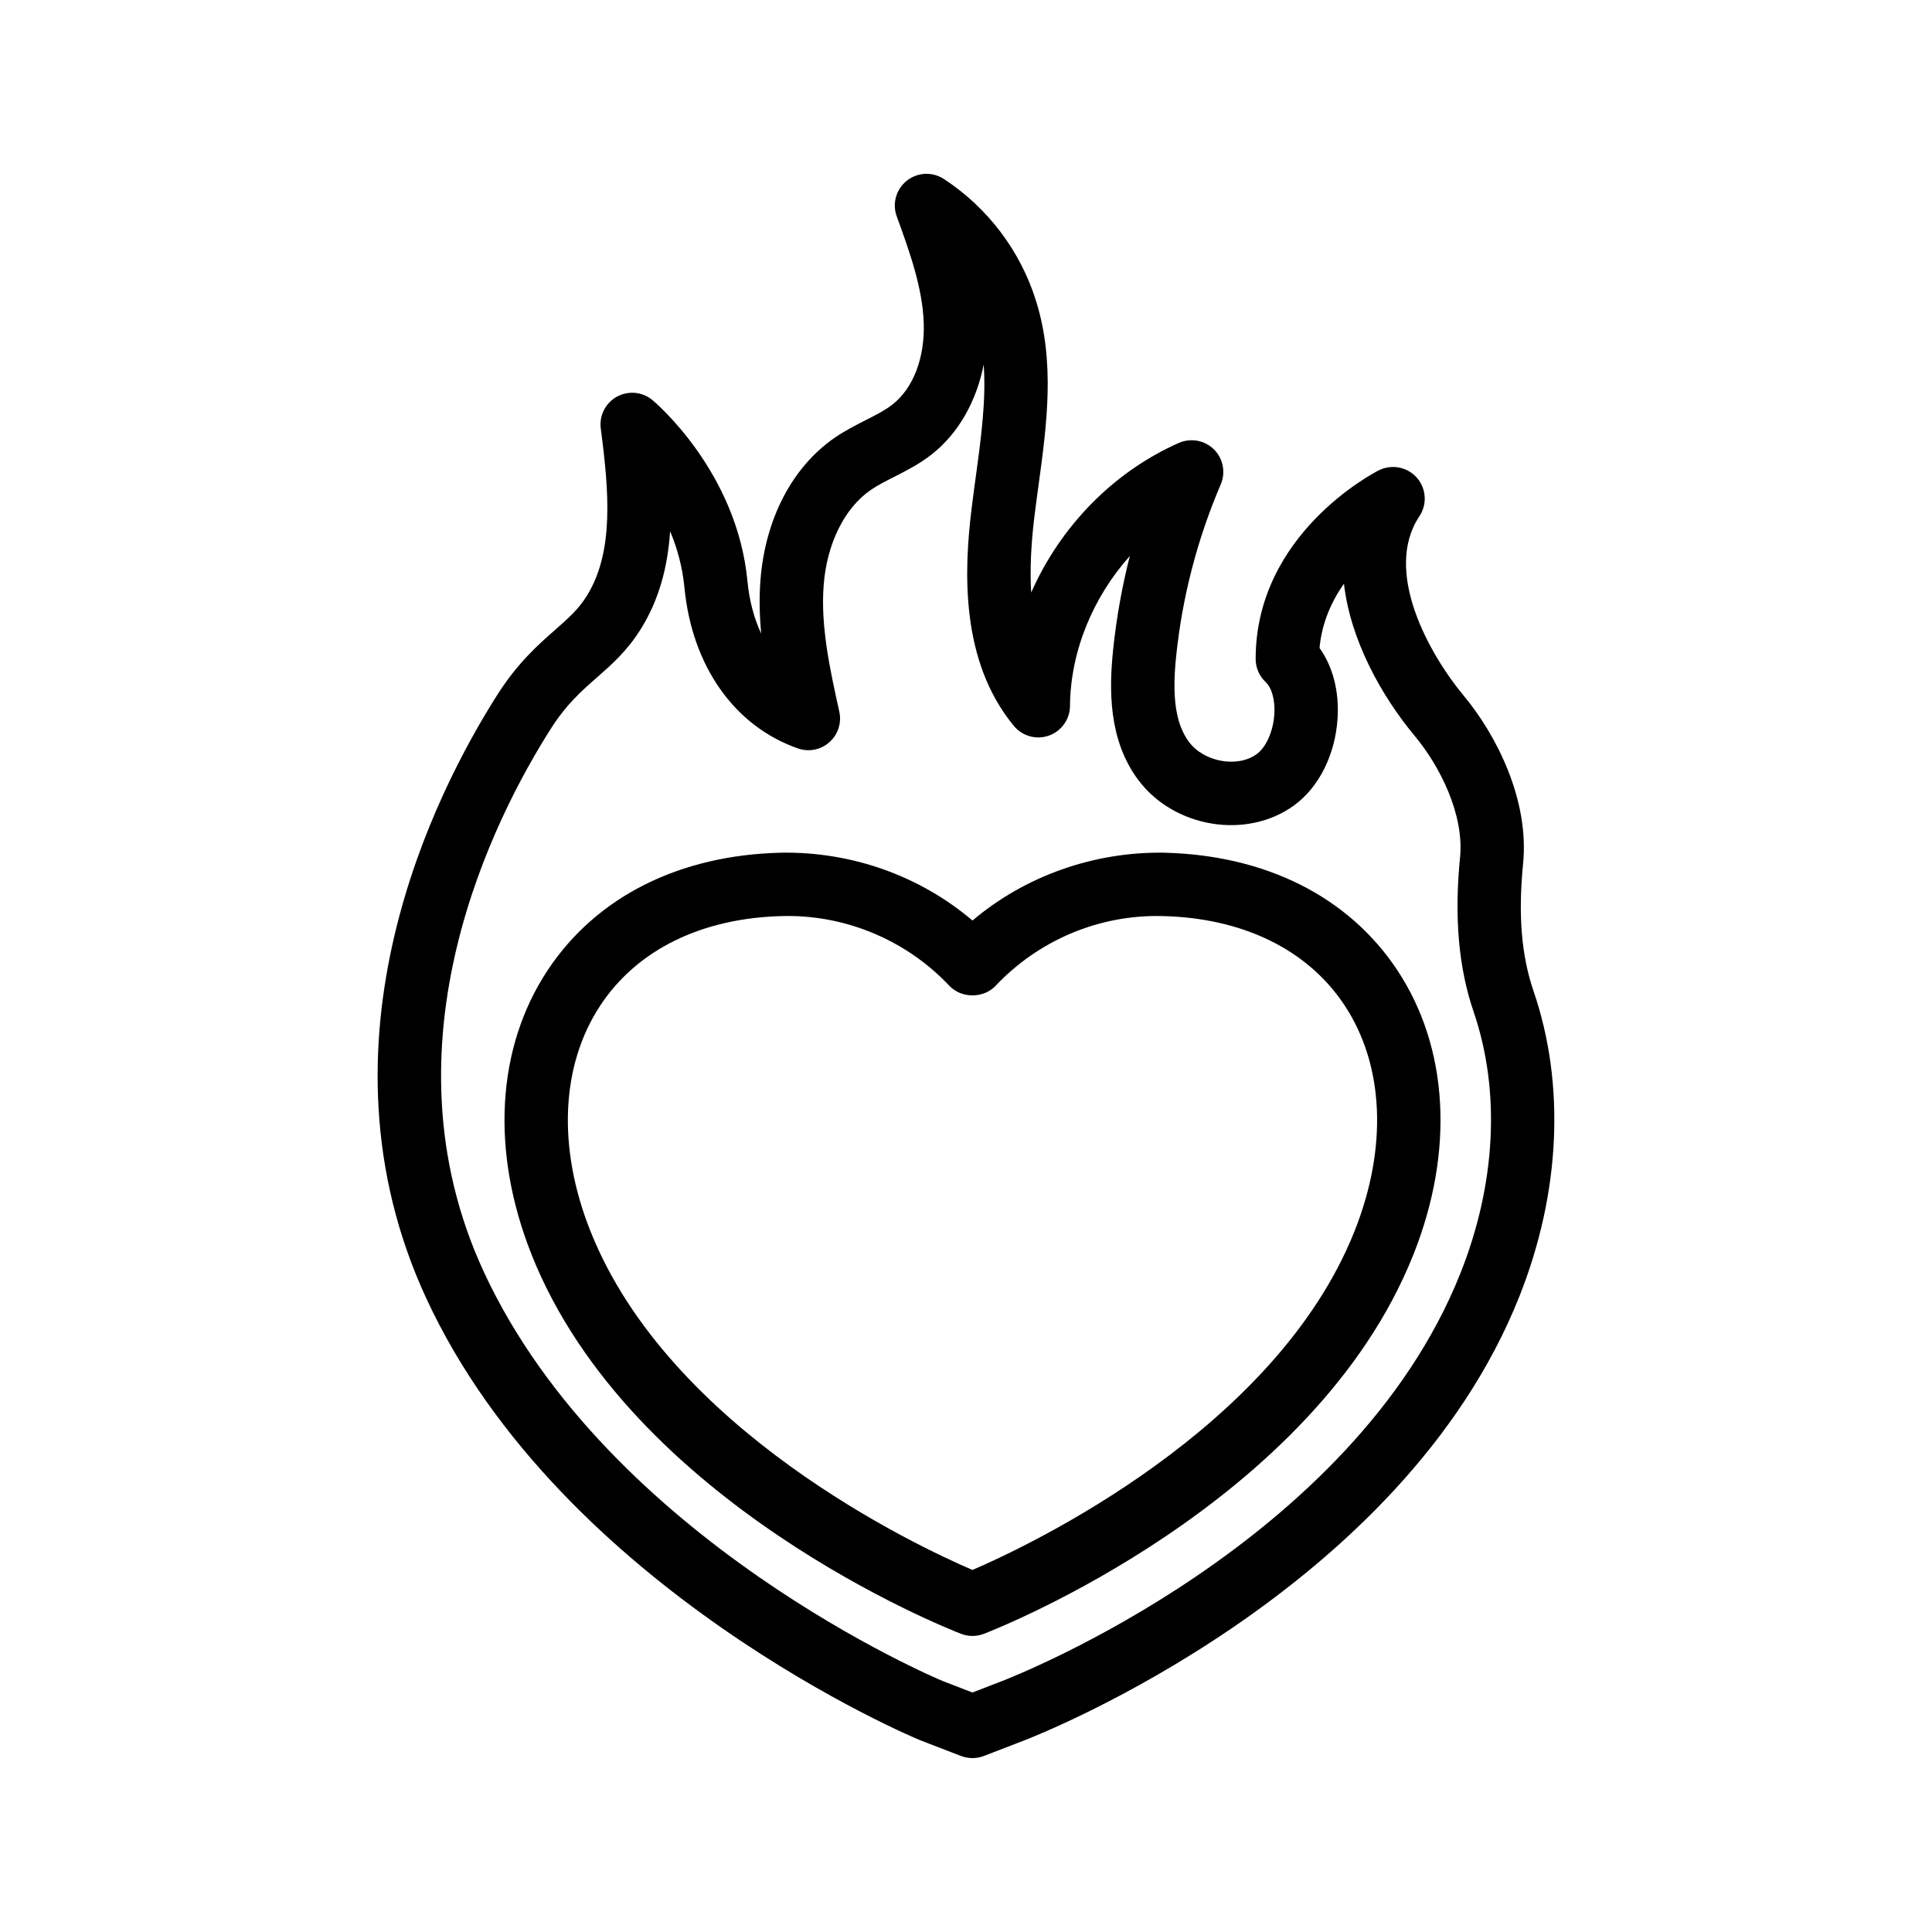 <?xml version="1.0" encoding="UTF-8"?>
<!-- Uploaded to: SVG Repo, www.svgrepo.com, Generator: SVG Repo Mixer Tools -->
<svg fill="#000000" width="800px" height="800px" version="1.1" viewBox="144 144 512 512" xmlns="http://www.w3.org/2000/svg">
 <g>
  <path d="m284.87 476.48c26.281 66.086 110.26 99.125 113.82 100.5 0.977 0.375 2 0.562 3.027 0.562 1.023 0 2.051-0.188 3.027-0.562 3.559-1.375 87.535-34.414 113.82-100.5 10.898-27.371 9.34-54.848-4.273-75.383-12.914-19.488-34.949-30.539-62.043-31.129-18.336-0.215-36.488 6.09-50.527 17.98-14.031-11.895-31.996-18.238-50.535-17.98-27.094 0.586-49.117 11.641-62.031 31.125-13.613 20.535-15.172 48.016-4.277 75.387zm18.273-66.109c9.781-14.766 26.969-23.148 48.398-23.609 0.418-0.012 0.828-0.016 1.246-0.016 16.129 0 31.676 6.707 42.82 18.516 3.18 3.363 9.035 3.363 12.219 0 11.43-12.105 27.371-18.863 44.059-18.5 21.426 0.461 38.621 8.844 48.406 23.609 10.527 15.883 11.496 37.715 2.672 59.902-20.934 52.617-86.371 83.367-101.25 89.781-14.875-6.394-80.262-37.055-101.24-89.781-8.828-22.188-7.859-44.02 2.672-59.902z"/>
  <path d="m291.13 310.91c-4.418 3.875-9.914 8.695-15.359 17.262-16.152 25.395-50.324 91.809-18.801 159.9 35.926 77.594 129.91 116.73 130.84 117.09l10.875 4.195c0.973 0.367 2 0.555 3.023 0.555 1.023 0 2.051-0.188 3.027-0.562l10.875-4.195c4.059-1.57 99.918-39.332 131.01-117.52 10.914-27.422 12.266-56.16 3.805-80.926-3.246-9.496-4.133-20.246-2.789-33.828 1.672-16.879-7.035-34.066-15.742-44.527-8.961-10.75-21.523-32.867-11.734-47.551 2.117-3.172 1.828-7.375-0.707-10.23-2.527-2.856-6.66-3.625-10.07-1.922-1.328 0.676-32.621 16.871-32.621 49.98 0 2.312 0.953 4.527 2.641 6.113 1.656 1.562 2.543 4.824 2.312 8.516-0.285 4.508-2.164 8.762-4.676 10.59-5.102 3.703-13.996 2.098-17.965-3.262-3.469-4.676-4.519-11.656-3.387-22.629 1.625-15.73 5.602-31.07 11.824-45.59 1.359-3.172 0.641-6.856-1.812-9.281-2.461-2.43-6.16-3.09-9.309-1.703-17.574 7.797-31.465 22.32-39.113 39.652-0.359-5.961-0.066-12.738 0.887-20.43 0.328-2.637 0.688-5.285 1.051-7.941 2.188-16.02 4.453-32.582-0.648-48.906-4.133-13.258-12.816-24.738-24.438-32.328-3.035-1.98-6.969-1.789-9.809 0.449-2.828 2.242-3.91 6.047-2.68 9.441 3.363 9.266 6.84 18.848 7.16 28.258 0.32 9.223-2.773 17.301-8.266 21.609-1.969 1.543-4.492 2.828-7.176 4.188-2.664 1.352-5.422 2.75-8.152 4.629-11.227 7.738-18.402 21.465-19.672 37.664-0.379 4.789-0.246 9.562 0.195 14.246-1.902-4.059-3.156-8.754-3.648-13.91-2.754-28.906-24.238-47.199-25.156-47.961-2.648-2.227-6.387-2.586-9.43-0.922-3.035 1.664-4.731 5.019-4.281 8.449 2.188 16.719 3.551 32.695-3.715 44.352-2.227 3.59-4.934 5.965-8.371 8.977zm22.633-0.102c5.035-8.078 7.215-16.84 7.824-26.031 1.844 4.41 3.262 9.391 3.789 14.84 1.984 20.859 13.234 36.832 30.078 42.719 2.879 1.016 6.078 0.375 8.348-1.645 2.281-2.027 3.281-5.121 2.625-8.094-2.461-11.125-5.004-22.629-4.141-33.598 0.859-10.965 5.519-20.363 12.457-25.141 1.961-1.348 4.102-2.406 6.223-3.484 3.125-1.59 6.676-3.387 9.938-5.949 7.043-5.527 11.867-14.016 13.785-23.82 0.672 9.43-0.688 19.418-2.106 29.809-0.367 2.731-0.746 5.453-1.074 8.16-2.043 16.527-3.109 40.5 11.176 57.801 2.254 2.727 5.969 3.746 9.281 2.566 3.328-1.18 5.559-4.312 5.594-7.844 0.113-14.516 6.117-28.855 15.852-39.742-2.074 8.164-3.559 16.48-4.43 24.902-1.066 10.41-1.277 23.723 6.609 34.355 9.488 12.789 28.789 15.961 41.344 6.832 6.617-4.816 10.93-13.457 11.539-23.109 0.449-7.129-1.262-13.699-4.781-18.617 0.598-6.691 3.207-12.387 6.469-17.035 1.68 14.77 9.773 29.582 18.836 40.441 6.231 7.484 13.094 20.387 11.93 32.125-1.566 15.844-0.387 29.227 3.609 40.91 7.168 20.98 5.922 45.59-3.519 69.289-28.414 71.441-117.67 106.59-121.46 108.05l-7.848 3.031-7.848-3.027c-0.871-0.34-88.602-37.094-121.66-108.48-28.035-60.578 3.066-120.77 17.738-143.84 4.156-6.539 8.094-9.992 12.258-13.645 3.941-3.465 8.016-7.043 11.559-12.738z"/>
 </g>
</svg>